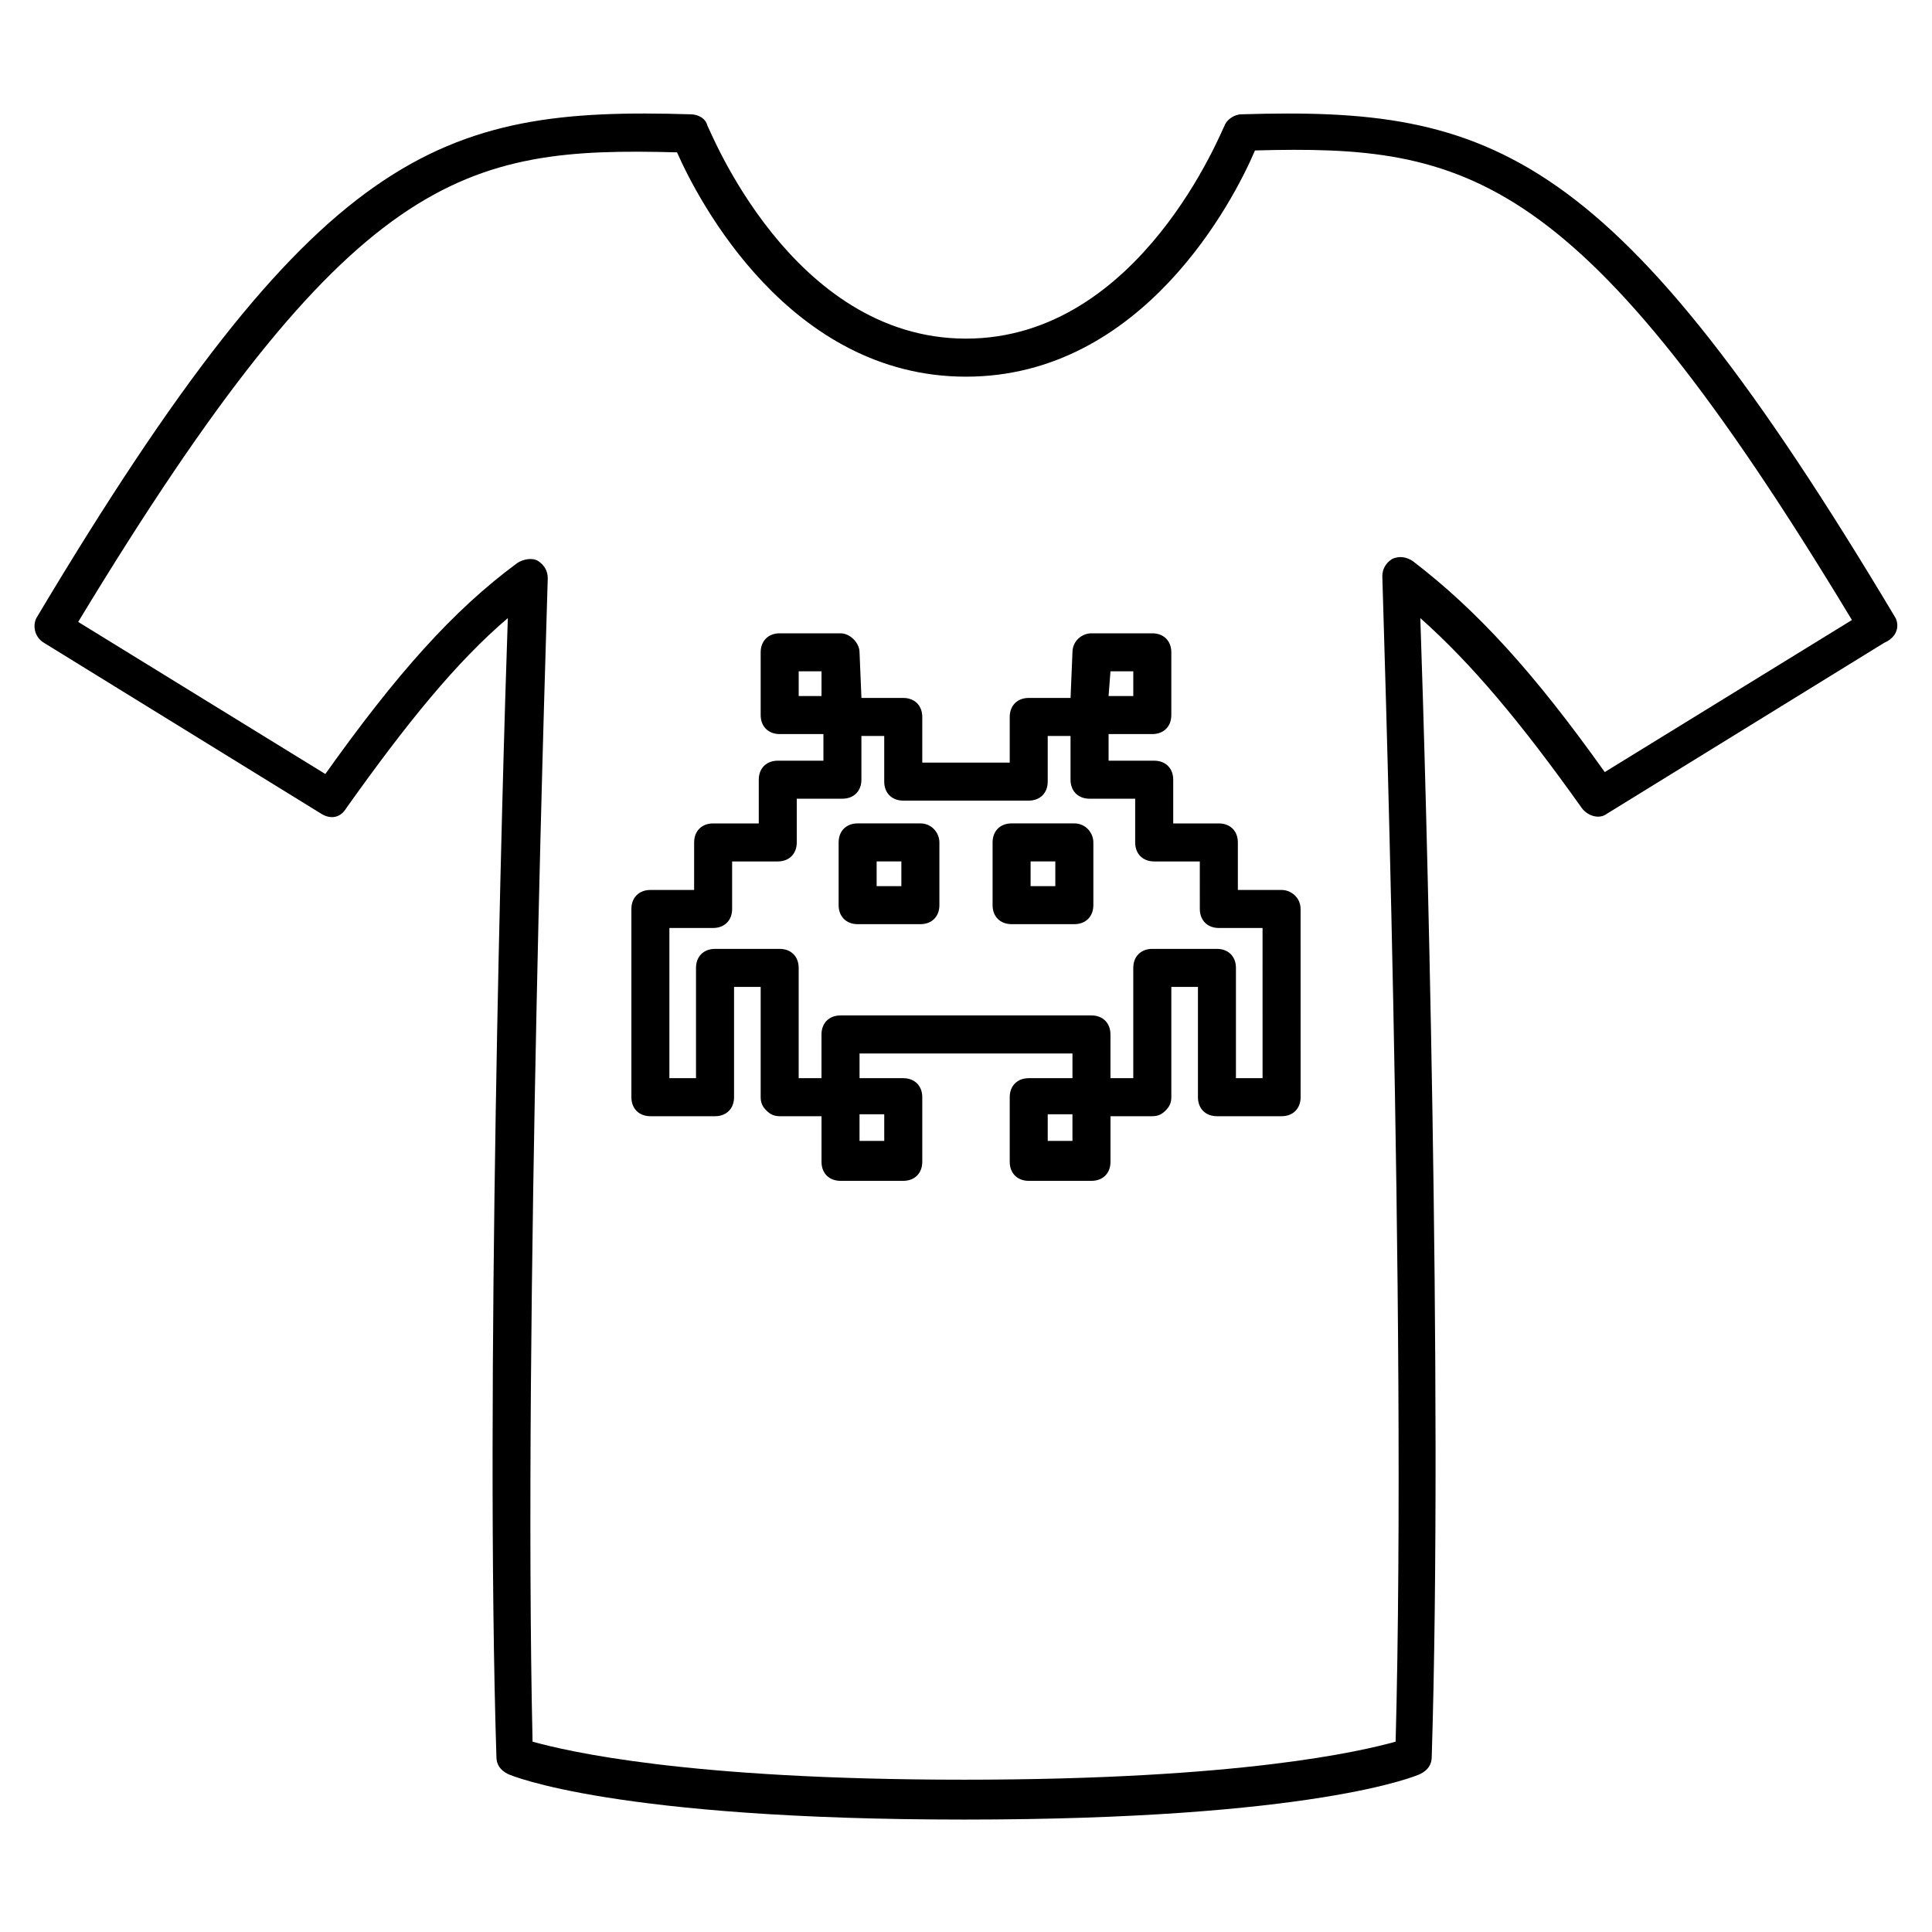 <?xml version="1.0" encoding="UTF-8"?>
<!-- Uploaded to: ICON Repo, www.iconrepo.com, Generator: ICON Repo Mixer Tools -->
<svg fill="#000000" width="800px" height="800px" version="1.1" viewBox="144 144 512 512" xmlns="http://www.w3.org/2000/svg">
 <g>
  <path d="m428.71 362.21h-16.625c-3.023 0-5.039 2.016-5.039 5.039v16.625c0 3.023 2.016 5.039 5.039 5.039h16.625c3.023 0 5.039-2.016 5.039-5.039v-16.625c0-2.519-2.016-5.039-5.039-5.039zm-5.039 16.629h-6.551v-6.551h6.551z"/>
  <path d="m387.91 362.21h-16.625c-3.023 0-5.039 2.016-5.039 5.039v16.625c0 3.023 2.016 5.039 5.039 5.039h16.625c3.023 0 5.039-2.016 5.039-5.039v-16.625c0-2.519-2.016-5.039-5.039-5.039zm-5.039 16.629h-6.551v-6.551h6.551z"/>
  <path d="m483.63 379.85h-11.586v-12.594c0-3.023-2.016-5.039-5.039-5.039h-12.09v-11.586c0-3.023-2.016-5.039-5.039-5.039h-12.09v-7.055h11.586c3.023 0 5.039-2.016 5.039-5.039v-16.625c0-3.023-2.016-5.039-5.039-5.039h-16.121c-2.519 0-5.039 2.016-5.039 5.039l-0.504 12.09h-11.082c-3.023 0-5.039 2.016-5.039 5.039v12.09h-23.176v-12.09c0-3.023-2.016-5.039-5.039-5.039h-11.082l-0.504-12.09c0-2.519-2.519-5.039-5.039-5.039h-16.121c-3.023 0-5.039 2.016-5.039 5.039v16.625c0 3.023 2.016 5.039 5.039 5.039h11.586v7.055h-12.09c-3.023 0-5.039 2.016-5.039 5.039v11.586h-12.09c-3.023 0-5.039 2.016-5.039 5.039l-0.004 12.594h-11.586c-3.023 0-5.039 2.016-5.039 5.039v49.879c0 3.023 2.016 5.039 5.039 5.039h17.129c3.023 0 5.039-2.016 5.039-5.039v-29.223h7.055v29.223c0 1.512 0.504 2.519 1.512 3.527 1.008 1.008 2.016 1.512 3.527 1.512h11.082v12.09c0 3.023 2.016 5.039 5.039 5.039h16.625c3.023 0 5.039-2.016 5.039-5.039v-17.129c0-3.023-2.016-5.039-5.039-5.039h-11.586v-6.551h56.426v6.551h-11.586c-3.023 0-5.039 2.016-5.039 5.039v17.129c0 3.023 2.016 5.039 5.039 5.039h16.625c3.023 0 5.039-2.016 5.039-5.039v-12.09h11.082c1.512 0 2.519-0.504 3.527-1.512 1.008-1.008 1.512-2.016 1.512-3.527v-29.223h7.055v29.223c0 3.023 2.016 5.039 5.039 5.039h17.129c3.023 0 5.039-2.016 5.039-5.039l-0.008-49.883c0-3.019-2.519-5.035-5.035-5.035zm-45.344-57.941h6.047v6.551h-6.551zm-82.625 6.551v-6.551h6.047v6.551zm22.672 117.89h-6.551v-7.055h6.551zm49.875 0h-6.551v-7.055h6.551zm50.383-16.625h-7.055v-29.223c0-3.023-2.016-5.039-5.039-5.039h-17.129c-3.023 0-5.039 2.016-5.039 5.039v29.223h-6.047v-11.586c0-3.023-2.016-5.039-5.039-5.039h-66.5c-3.023 0-5.039 2.016-5.039 5.039v11.586h-6.047v-29.223c0-3.023-2.016-5.039-5.039-5.039h-17.129c-3.023 0-5.039 2.016-5.039 5.039v29.223h-7.055l0.004-39.801h11.586c3.023 0 5.039-2.016 5.039-5.039v-12.594h12.09c3.023 0 5.039-2.016 5.039-5.039v-11.586h12.09c3.023 0 5.039-2.016 5.039-5.039v-11.586h6.047v12.09c0 3.023 2.016 5.039 5.039 5.039h33.25c3.023 0 5.039-2.016 5.039-5.039v-12.09h6.047v11.586c0 3.023 2.016 5.039 5.039 5.039h12.09v11.586c0 3.023 2.016 5.039 5.039 5.039h12.09l0.004 12.594c0 3.023 2.016 5.039 5.039 5.039h11.586z"/>
  <path d="m646.36 307.8c-74.566-124.95-106.81-135.52-173.31-133.51-2.016 0-4.031 1.512-4.535 3.023-0.504 0.504-22.168 56.426-68.516 56.426-46.352 0-68.016-55.922-68.52-56.426-0.504-2.016-2.519-3.023-4.535-3.023-66.504-2.016-98.746 8.562-173.31 133.51-1.008 2.016-0.504 5.039 2.016 6.551l73.555 45.344c2.519 1.512 5.039 1.008 6.551-1.512 16.121-22.672 29.223-38.793 42.824-50.383-1.512 43.328-6.047 206.06-3.023 301.78 0 2.016 1.008 3.527 3.023 4.535 1.008 0.504 28.719 12.09 120.91 12.09 92.699 0 119.91-11.586 120.91-12.09 2.016-1.008 3.023-2.519 3.023-4.535 3.023-96.73-1.512-258.45-3.023-301.78 13.602 12.09 26.703 27.711 42.824 50.383 1.512 2.016 4.535 3.023 6.551 1.512l73.555-45.344c3.523-1.512 4.027-4.535 3.023-6.551zm-77.086 40.809c-18.641-26.199-33.754-42.824-50.883-55.922-1.512-1.008-3.527-1.512-5.543-0.504-1.512 1.008-2.519 2.519-2.519 4.535s6.551 196.48 3.527 308.84c-9.07 2.519-40.809 10.078-114.36 10.078-73.555 0-105.3-7.559-114.36-10.078-2.523-110.84 4.027-306.32 4.027-308.33s-1.008-3.527-2.519-4.535-4.031-0.504-5.543 0.504c-17.129 12.594-32.242 29.727-50.883 55.922l-65.496-40.305c72.551-119.91 102.27-125.95 158.7-124.44 5.543 12.598 29.727 59.449 76.582 59.449s71.039-46.855 76.578-59.953c56.426-1.512 86.152 5.039 158.2 124.44z"/>
 </g>
</svg>